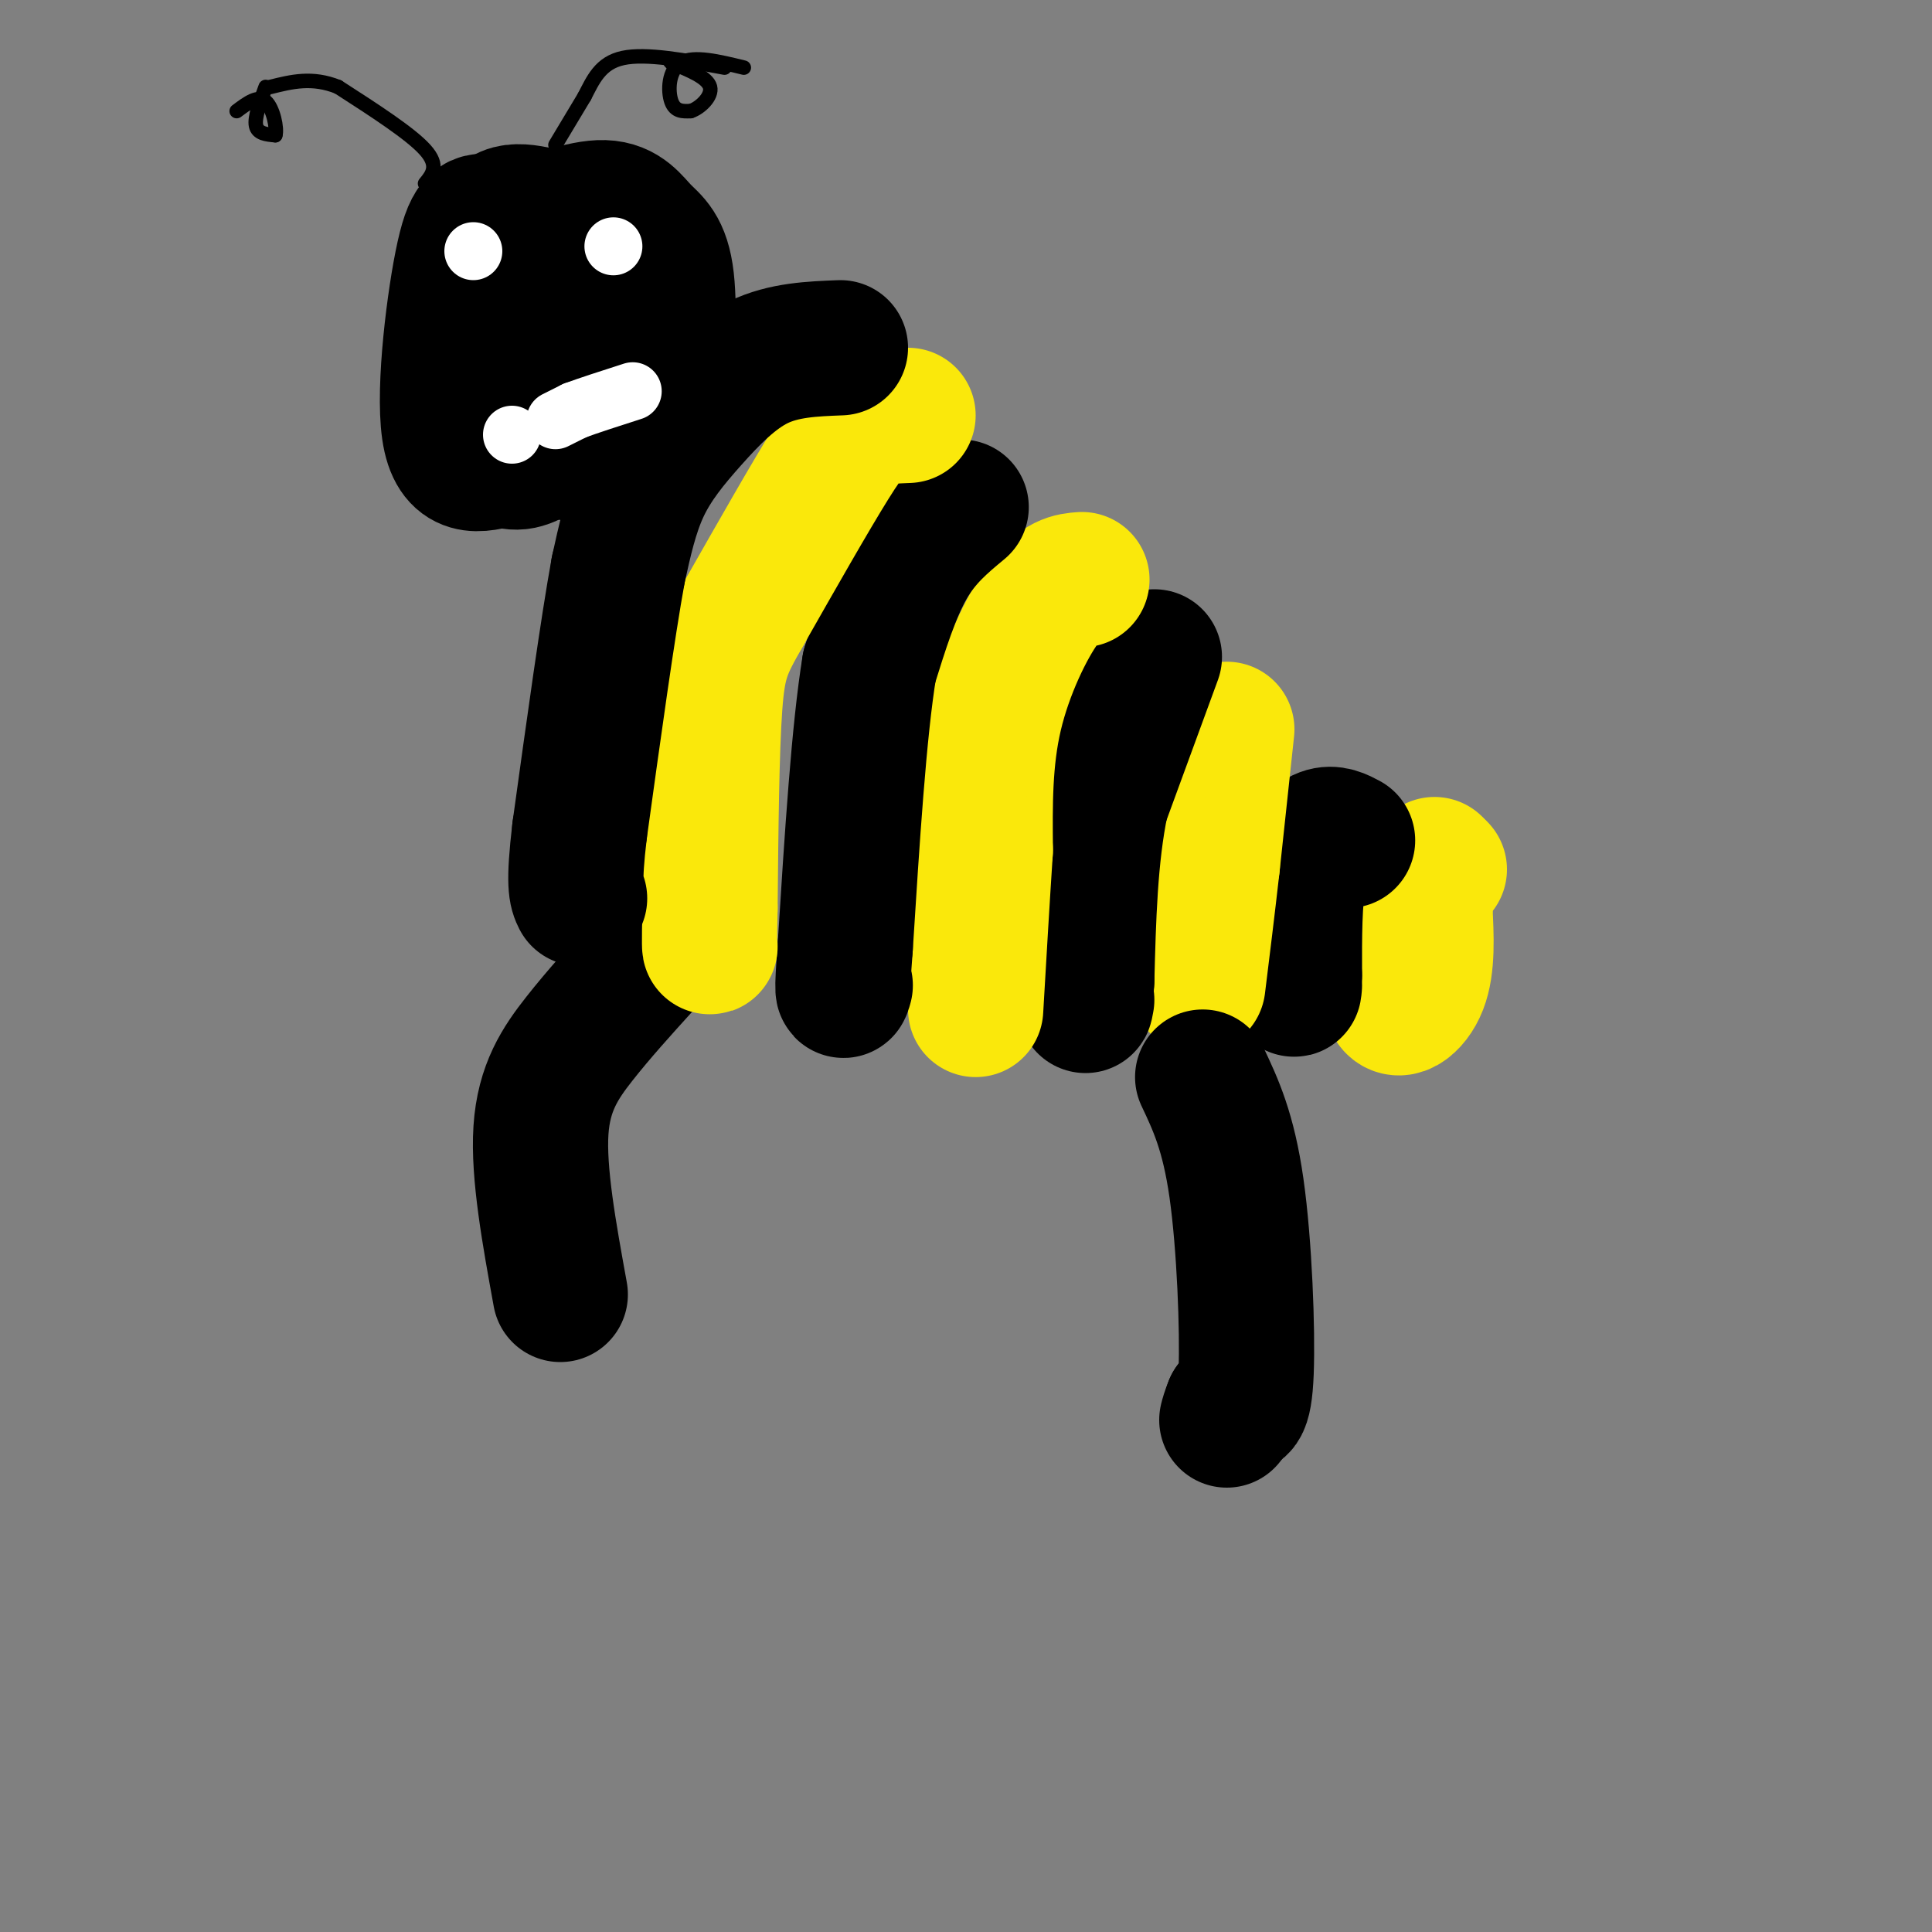 <svg viewBox='0 0 400 400' version='1.1' xmlns='http://www.w3.org/2000/svg' xmlns:xlink='http://www.w3.org/1999/xlink'><rect x="0" y="0" width="400" height="400" fill="#808080" stroke="none"/><g fill='none' stroke='#fae80b' stroke-width='3' stroke-linecap='round' stroke-linejoin='round'><path d='M291,177c0.000,0.000 0.000,0.000 0,0'/><path d='M291,177c0.000,0.000 0.000,4.000 0,4'/></g>
<g fill='none' stroke='#fae80b' stroke-width='28' stroke-linecap='round' stroke-linejoin='round'><path d='M298,180c-2.446,1.774 -4.893,3.548 -7,9c-2.107,5.452 -3.875,14.583 -3,18c0.875,3.417 4.393,1.119 6,-3c1.607,-4.119 1.304,-10.060 1,-16'/><path d='M295,188c0.500,-4.167 1.250,-6.583 2,-9'/></g>
<g fill='none' stroke='#000000' stroke-width='28' stroke-linecap='round' stroke-linejoin='round'><path d='M279,174c-1.578,-0.844 -3.156,-1.689 -5,-1c-1.844,0.689 -3.956,2.911 -5,8c-1.044,5.089 -1.022,13.044 -1,21'/><path d='M268,202c-0.167,3.833 -0.083,2.917 0,2'/></g>
<g fill='none' stroke='#fae80b' stroke-width='28' stroke-linecap='round' stroke-linejoin='round'><path d='M254,151c0.000,0.000 -3.000,28.000 -3,28'/><path d='M251,179c-1.000,8.833 -2.000,16.917 -3,25'/></g>
<g fill='none' stroke='#000000' stroke-width='28' stroke-linecap='round' stroke-linejoin='round'><path d='M239,136c0.000,0.000 -11.000,30.000 -11,30'/><path d='M228,166c-2.333,11.167 -2.667,24.083 -3,37'/><path d='M225,203c-0.500,6.833 -0.250,5.417 0,4'/></g>
<g fill='none' stroke='#fae80b' stroke-width='28' stroke-linecap='round' stroke-linejoin='round'><path d='M224,120c-2.311,0.178 -4.622,0.356 -8,5c-3.378,4.644 -7.822,13.756 -10,23c-2.178,9.244 -2.089,18.622 -2,28'/><path d='M204,176c-0.667,10.167 -1.333,21.583 -2,33'/></g>
<g fill='none' stroke='#000000' stroke-width='28' stroke-linecap='round' stroke-linejoin='round'><path d='M133,200c-4.511,4.978 -9.022,9.956 -13,15c-3.978,5.044 -7.422,10.156 -8,19c-0.578,8.844 1.711,21.422 4,34'/><path d='M249,223c2.667,5.644 5.333,11.289 7,23c1.667,11.711 2.333,29.489 2,38c-0.333,8.511 -1.667,7.756 -3,7'/><path d='M255,291c-0.667,1.667 -0.833,2.333 -1,3'/><path d='M199,105c-3.917,3.250 -7.833,6.500 -11,12c-3.167,5.500 -5.583,13.250 -8,21'/><path d='M180,138c-2.167,13.167 -3.583,35.583 -5,58'/><path d='M175,196c-0.833,11.000 -0.417,9.500 0,8'/></g>
<g fill='none' stroke='#fae80b' stroke-width='28' stroke-linecap='round' stroke-linejoin='round'><path d='M188,86c-2.889,0.111 -5.778,0.222 -8,1c-2.222,0.778 -3.778,2.222 -8,9c-4.222,6.778 -11.111,18.889 -18,31'/><path d='M154,127c-4.089,7.178 -5.311,9.622 -6,19c-0.689,9.378 -0.844,25.689 -1,42'/><path d='M147,188c-0.167,8.333 -0.083,8.167 0,8'/></g>
<g fill='none' stroke='#000000' stroke-width='28' stroke-linecap='round' stroke-linejoin='round'><path d='M174,72c-5.869,0.226 -11.738,0.452 -17,3c-5.262,2.548 -9.917,7.417 -14,12c-4.083,4.583 -7.595,8.881 -10,14c-2.405,5.119 -3.702,11.060 -5,17'/><path d='M128,118c-2.167,11.833 -5.083,32.917 -8,54'/><path d='M120,172c-1.333,11.333 -0.667,12.667 0,14'/><path d='M116,53c-2.560,-0.036 -5.119,-0.071 -7,0c-1.881,0.071 -3.083,0.250 -4,5c-0.917,4.750 -1.548,14.071 -1,19c0.548,4.929 2.274,5.464 4,6'/><path d='M108,83c4.089,0.889 12.311,0.111 16,-4c3.689,-4.111 2.844,-11.556 2,-19'/><path d='M126,60c-0.403,-3.852 -2.412,-3.982 -6,-4c-3.588,-0.018 -8.756,0.078 -12,0c-3.244,-0.078 -4.566,-0.329 -6,4c-1.434,4.329 -2.981,13.237 -1,18c1.981,4.763 7.491,5.382 13,6'/><path d='M114,84c5.679,-0.959 13.375,-6.356 17,-12c3.625,-5.644 3.178,-11.533 0,-16c-3.178,-4.467 -9.086,-7.510 -13,-9c-3.914,-1.490 -5.832,-1.426 -8,0c-2.168,1.426 -4.584,4.213 -7,7'/><path d='M103,54c-2.928,4.967 -6.749,13.886 -8,20c-1.251,6.114 0.068,9.423 1,11c0.932,1.577 1.477,1.423 4,2c2.523,0.577 7.026,1.886 11,0c3.974,-1.886 7.421,-6.967 9,-12c1.579,-5.033 1.289,-10.016 1,-15'/><path d='M121,60c0.558,-3.472 1.455,-4.651 0,-7c-1.455,-2.349 -5.260,-5.867 -9,-7c-3.740,-1.133 -7.415,0.119 -10,0c-2.585,-0.119 -4.081,-1.609 -6,7c-1.919,8.609 -4.263,27.317 -3,36c1.263,8.683 6.131,7.342 11,6'/><path d='M104,95c2.877,1.147 4.571,1.013 9,-2c4.429,-3.013 11.593,-8.905 15,-12c3.407,-3.095 3.057,-3.393 4,-8c0.943,-4.607 3.181,-13.524 0,-19c-3.181,-5.476 -11.779,-7.513 -18,-9c-6.221,-1.487 -10.063,-2.425 -12,3c-1.937,5.425 -1.968,17.212 -2,29'/><path d='M100,77c-0.199,6.209 0.304,7.232 4,10c3.696,2.768 10.583,7.283 17,7c6.417,-0.283 12.362,-5.362 15,-7c2.638,-1.638 1.969,0.166 2,-5c0.031,-5.166 0.761,-17.302 0,-24c-0.761,-6.698 -3.013,-7.957 -5,-10c-1.987,-2.043 -3.711,-4.869 -8,-5c-4.289,-0.131 -11.145,2.435 -18,5'/><path d='M107,48c-4.667,3.167 -7.333,8.583 -10,14'/></g>
<g fill='none' stroke='#000000' stroke-width='3' stroke-linecap='round' stroke-linejoin='round'><path d='M88,38c1.500,-1.833 3.000,-3.667 0,-7c-3.000,-3.333 -10.500,-8.167 -18,-13'/><path d='M70,18c-5.333,-2.167 -9.667,-1.083 -14,0'/><path d='M55,18c-1.167,3.167 -2.333,6.333 -2,8c0.333,1.667 2.167,1.833 4,2'/><path d='M57,28c0.444,-1.333 -0.444,-5.667 -2,-7c-1.556,-1.333 -3.778,0.333 -6,2'/><path d='M115,30c0.000,0.000 6.000,-10.000 6,-10'/><path d='M121,20c1.778,-3.422 3.222,-6.978 8,-8c4.778,-1.022 12.889,0.489 21,2'/><path d='M154,14c-5.178,-1.267 -10.356,-2.533 -13,-1c-2.644,1.533 -2.756,5.867 -2,8c0.756,2.133 2.378,2.067 4,2'/><path d='M143,23c1.867,-0.578 4.533,-3.022 4,-5c-0.533,-1.978 -4.267,-3.489 -8,-5'/><path d='M139,13c-1.000,-0.833 0.500,-0.417 2,0'/></g>
<g fill='none' stroke='#ffffff' stroke-width='12' stroke-linecap='round' stroke-linejoin='round'><path d='M98,52c0.000,0.000 0.000,0.000 0,0'/><path d='M127,51c0.000,0.000 0.000,0.000 0,0'/><path d='M106,90c0.000,0.000 0.000,0.000 0,0'/><path d='M115,87c0.000,0.000 4.000,-2.000 4,-2'/><path d='M119,85c2.667,-1.000 7.333,-2.500 12,-4'/></g>
</svg>